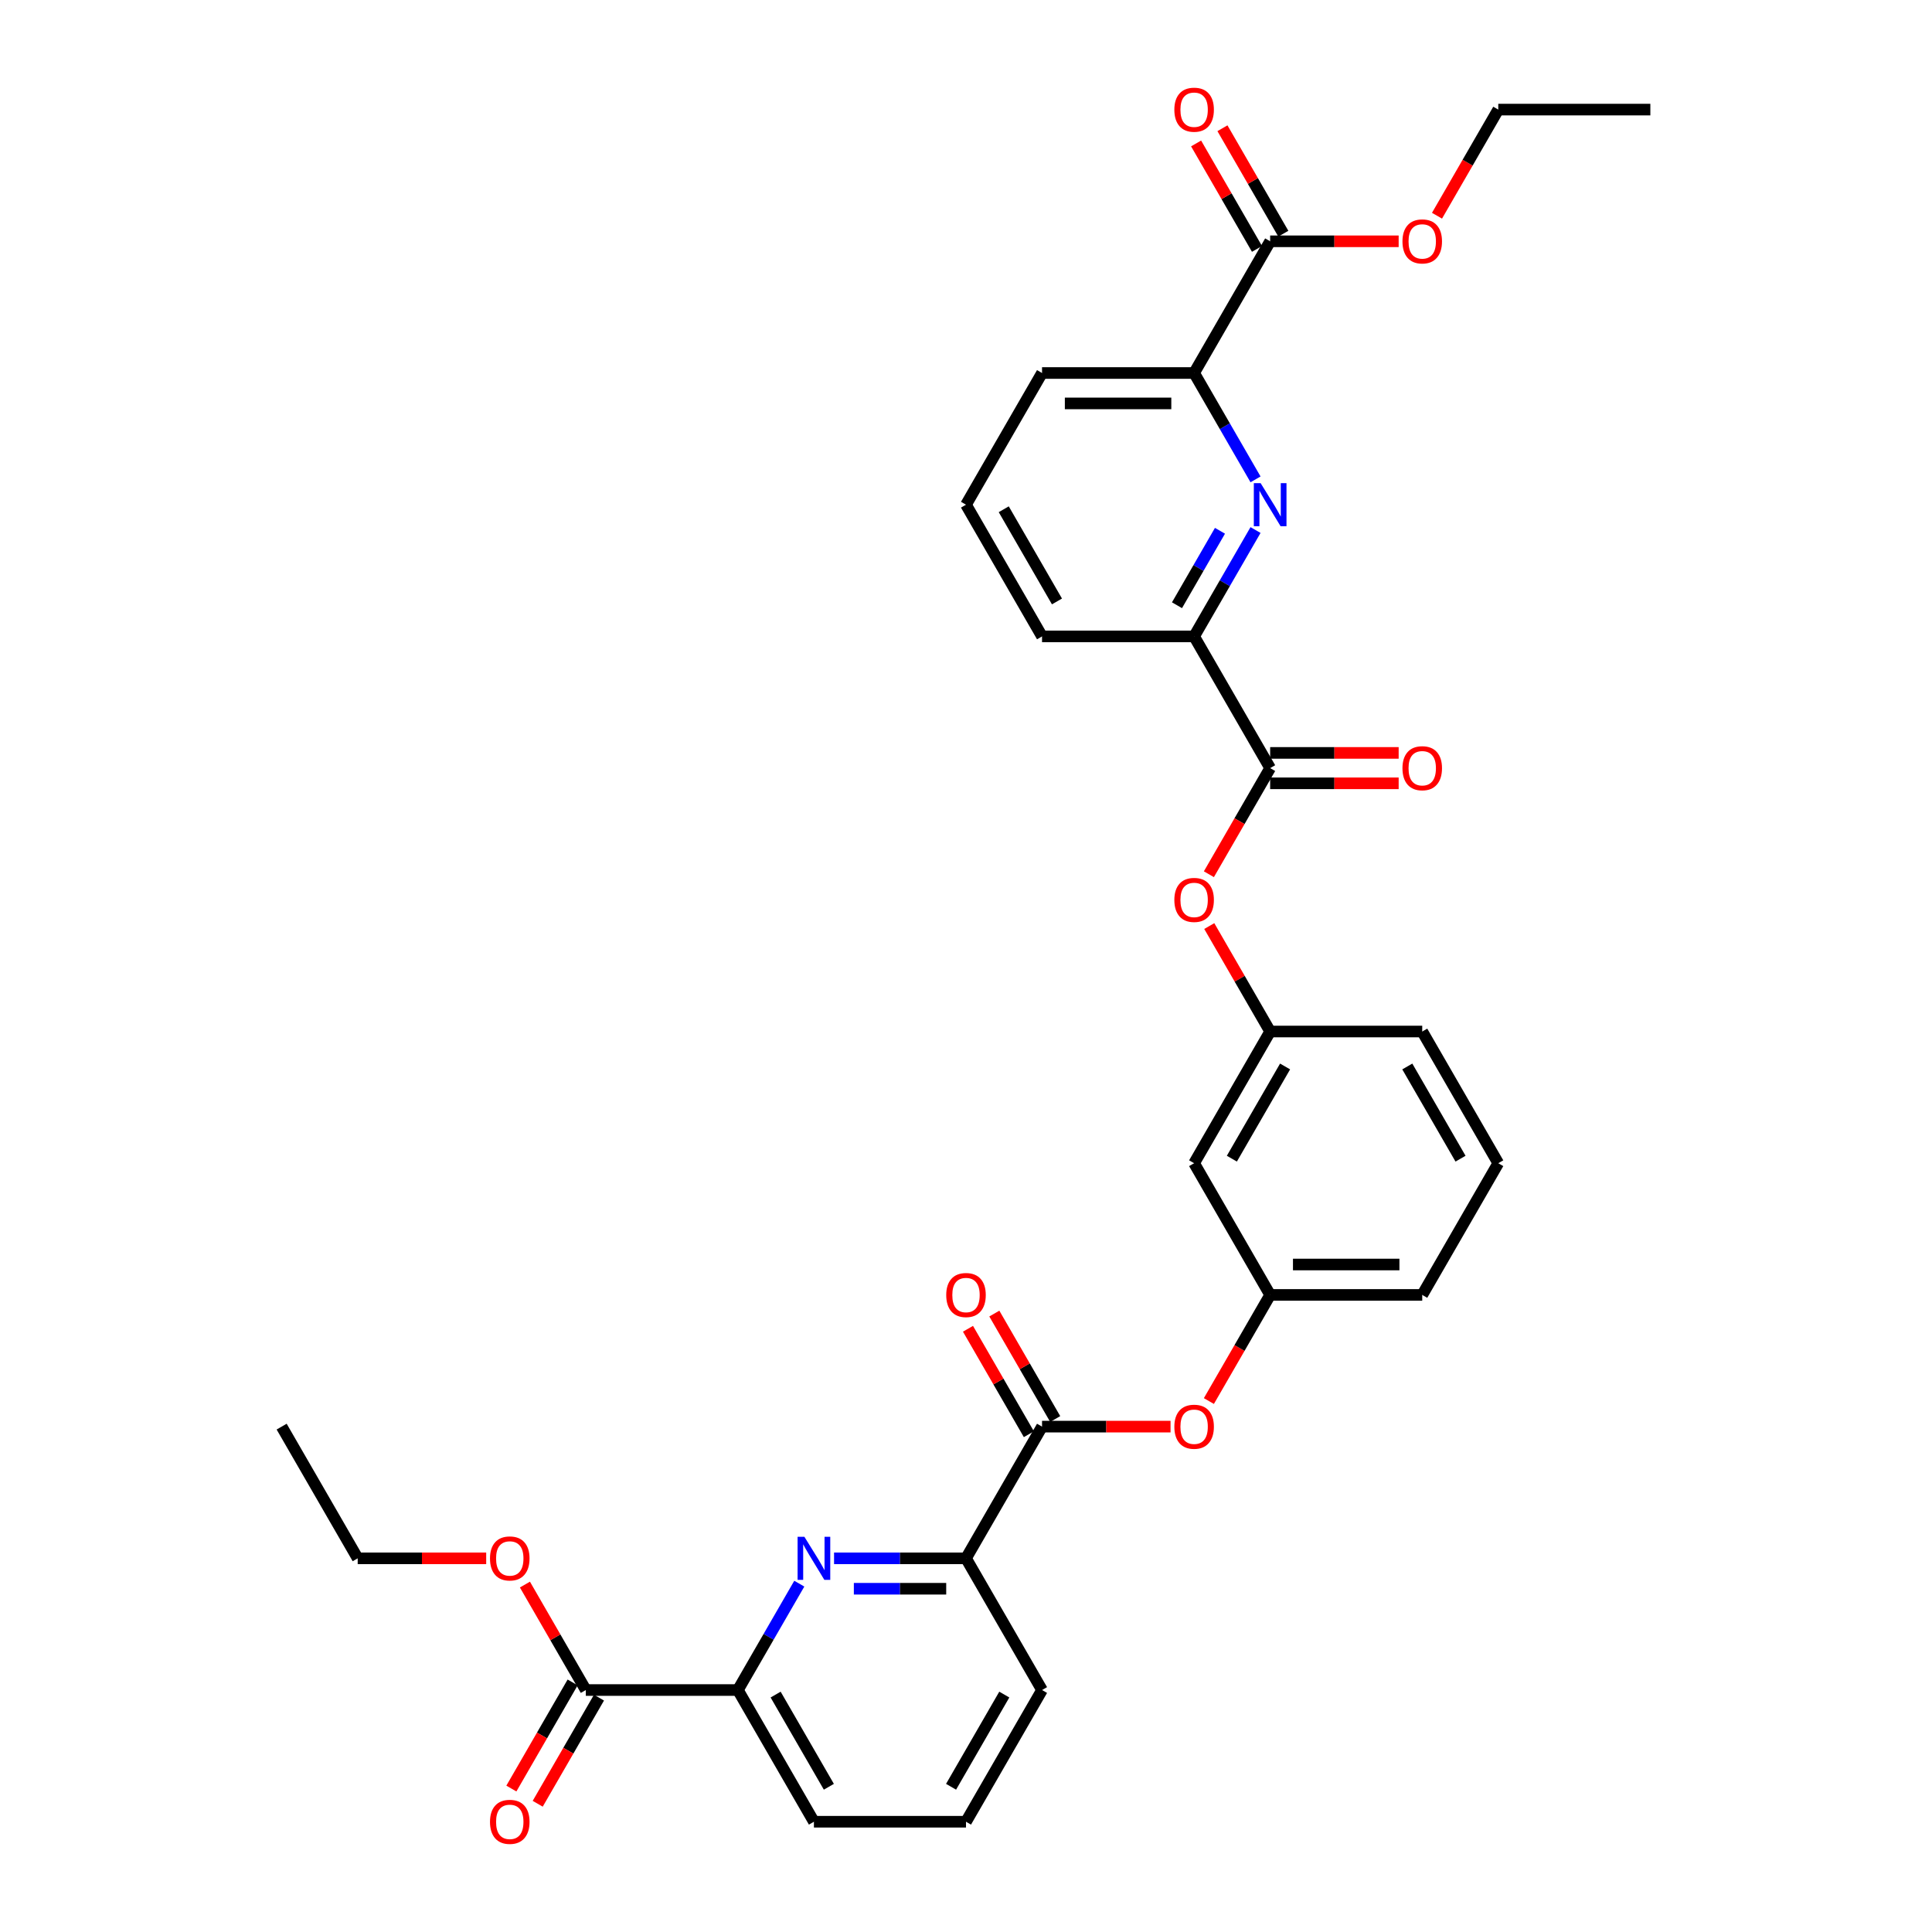 <?xml version='1.0' encoding='iso-8859-1'?>
<svg version='1.1' baseProfile='full'
              xmlns='http://www.w3.org/2000/svg'
                      xmlns:rdkit='http://www.rdkit.org/xml'
                      xmlns:xlink='http://www.w3.org/1999/xlink'
                  xml:space='preserve'
width='1000px' height='1000px' viewBox='0 0 1000 1000'>
<!-- END OF HEADER -->
<rect style='opacity:1.0;fill:#FFFFFF;stroke:none' width='1000' height='1000' x='0' y='0'> </rect>
<path class='bond-4' d='M 649.859,274.348 L 633.966,301.876' style='fill:none;fill-rule:evenodd;stroke:#0000FF;stroke-width:6px;stroke-linecap:butt;stroke-linejoin:miter;stroke-opacity:1' />
<path class='bond-4' d='M 633.966,301.876 L 618.073,329.404' style='fill:none;fill-rule:evenodd;stroke:#000000;stroke-width:6px;stroke-linecap:butt;stroke-linejoin:miter;stroke-opacity:1' />
<path class='bond-4' d='M 631.457,274.735 L 620.332,294.004' style='fill:none;fill-rule:evenodd;stroke:#0000FF;stroke-width:6px;stroke-linecap:butt;stroke-linejoin:miter;stroke-opacity:1' />
<path class='bond-4' d='M 620.332,294.004 L 609.207,313.274' style='fill:none;fill-rule:evenodd;stroke:#000000;stroke-width:6px;stroke-linecap:butt;stroke-linejoin:miter;stroke-opacity:1' />
<path class='bond-5' d='M 649.859,248.12 L 633.966,220.593' style='fill:none;fill-rule:evenodd;stroke:#0000FF;stroke-width:6px;stroke-linecap:butt;stroke-linejoin:miter;stroke-opacity:1' />
<path class='bond-5' d='M 633.966,220.593 L 618.073,193.065' style='fill:none;fill-rule:evenodd;stroke:#000000;stroke-width:6px;stroke-linecap:butt;stroke-linejoin:miter;stroke-opacity:1' />
<path class='bond-0' d='M 431.707,806.589 L 465.853,806.589' style='fill:none;fill-rule:evenodd;stroke:#0000FF;stroke-width:6px;stroke-linecap:butt;stroke-linejoin:miter;stroke-opacity:1' />
<path class='bond-0' d='M 465.853,806.589 L 500,806.589' style='fill:none;fill-rule:evenodd;stroke:#000000;stroke-width:6px;stroke-linecap:butt;stroke-linejoin:miter;stroke-opacity:1' />
<path class='bond-0' d='M 441.951,822.332 L 465.853,822.332' style='fill:none;fill-rule:evenodd;stroke:#0000FF;stroke-width:6px;stroke-linecap:butt;stroke-linejoin:miter;stroke-opacity:1' />
<path class='bond-0' d='M 465.853,822.332 L 489.756,822.332' style='fill:none;fill-rule:evenodd;stroke:#000000;stroke-width:6px;stroke-linecap:butt;stroke-linejoin:miter;stroke-opacity:1' />
<path class='bond-6' d='M 413.714,819.702 L 397.82,847.23' style='fill:none;fill-rule:evenodd;stroke:#0000FF;stroke-width:6px;stroke-linecap:butt;stroke-linejoin:miter;stroke-opacity:1' />
<path class='bond-6' d='M 397.82,847.23 L 381.927,874.758' style='fill:none;fill-rule:evenodd;stroke:#000000;stroke-width:6px;stroke-linecap:butt;stroke-linejoin:miter;stroke-opacity:1' />
<path class='bond-1' d='M 539.358,738.419 L 572.615,738.419' style='fill:none;fill-rule:evenodd;stroke:#000000;stroke-width:6px;stroke-linecap:butt;stroke-linejoin:miter;stroke-opacity:1' />
<path class='bond-1' d='M 572.615,738.419 L 605.872,738.419' style='fill:none;fill-rule:evenodd;stroke:#FF0000;stroke-width:6px;stroke-linecap:butt;stroke-linejoin:miter;stroke-opacity:1' />
<path class='bond-3' d='M 539.358,738.419 L 500,806.589' style='fill:none;fill-rule:evenodd;stroke:#000000;stroke-width:6px;stroke-linecap:butt;stroke-linejoin:miter;stroke-opacity:1' />
<path class='bond-12' d='M 546.174,734.484 L 530.418,707.192' style='fill:none;fill-rule:evenodd;stroke:#000000;stroke-width:6px;stroke-linecap:butt;stroke-linejoin:miter;stroke-opacity:1' />
<path class='bond-12' d='M 530.418,707.192 L 514.661,679.9' style='fill:none;fill-rule:evenodd;stroke:#FF0000;stroke-width:6px;stroke-linecap:butt;stroke-linejoin:miter;stroke-opacity:1' />
<path class='bond-12' d='M 532.541,742.355 L 516.784,715.064' style='fill:none;fill-rule:evenodd;stroke:#000000;stroke-width:6px;stroke-linecap:butt;stroke-linejoin:miter;stroke-opacity:1' />
<path class='bond-12' d='M 516.784,715.064 L 501.027,687.772' style='fill:none;fill-rule:evenodd;stroke:#FF0000;stroke-width:6px;stroke-linecap:butt;stroke-linejoin:miter;stroke-opacity:1' />
<path class='bond-2' d='M 657.43,397.573 L 618.073,329.404' style='fill:none;fill-rule:evenodd;stroke:#000000;stroke-width:6px;stroke-linecap:butt;stroke-linejoin:miter;stroke-opacity:1' />
<path class='bond-10' d='M 657.43,397.573 L 641.573,425.038' style='fill:none;fill-rule:evenodd;stroke:#000000;stroke-width:6px;stroke-linecap:butt;stroke-linejoin:miter;stroke-opacity:1' />
<path class='bond-10' d='M 641.573,425.038 L 625.717,452.502' style='fill:none;fill-rule:evenodd;stroke:#FF0000;stroke-width:6px;stroke-linecap:butt;stroke-linejoin:miter;stroke-opacity:1' />
<path class='bond-11' d='M 657.43,405.444 L 690.687,405.444' style='fill:none;fill-rule:evenodd;stroke:#000000;stroke-width:6px;stroke-linecap:butt;stroke-linejoin:miter;stroke-opacity:1' />
<path class='bond-11' d='M 690.687,405.444 L 723.944,405.444' style='fill:none;fill-rule:evenodd;stroke:#FF0000;stroke-width:6px;stroke-linecap:butt;stroke-linejoin:miter;stroke-opacity:1' />
<path class='bond-11' d='M 657.43,389.701 L 690.687,389.701' style='fill:none;fill-rule:evenodd;stroke:#000000;stroke-width:6px;stroke-linecap:butt;stroke-linejoin:miter;stroke-opacity:1' />
<path class='bond-11' d='M 690.687,389.701 L 723.944,389.701' style='fill:none;fill-rule:evenodd;stroke:#FF0000;stroke-width:6px;stroke-linecap:butt;stroke-linejoin:miter;stroke-opacity:1' />
<path class='bond-21' d='M 500,806.589 L 539.358,874.758' style='fill:none;fill-rule:evenodd;stroke:#000000;stroke-width:6px;stroke-linecap:butt;stroke-linejoin:miter;stroke-opacity:1' />
<path class='bond-20' d='M 618.073,329.404 L 539.358,329.404' style='fill:none;fill-rule:evenodd;stroke:#000000;stroke-width:6px;stroke-linecap:butt;stroke-linejoin:miter;stroke-opacity:1' />
<path class='bond-7' d='M 618.073,193.065 L 657.43,124.896' style='fill:none;fill-rule:evenodd;stroke:#000000;stroke-width:6px;stroke-linecap:butt;stroke-linejoin:miter;stroke-opacity:1' />
<path class='bond-23' d='M 618.073,193.065 L 539.358,193.065' style='fill:none;fill-rule:evenodd;stroke:#000000;stroke-width:6px;stroke-linecap:butt;stroke-linejoin:miter;stroke-opacity:1' />
<path class='bond-23' d='M 606.265,208.808 L 551.165,208.808' style='fill:none;fill-rule:evenodd;stroke:#000000;stroke-width:6px;stroke-linecap:butt;stroke-linejoin:miter;stroke-opacity:1' />
<path class='bond-8' d='M 381.927,874.758 L 303.212,874.758' style='fill:none;fill-rule:evenodd;stroke:#000000;stroke-width:6px;stroke-linecap:butt;stroke-linejoin:miter;stroke-opacity:1' />
<path class='bond-35' d='M 381.927,874.758 L 421.285,942.927' style='fill:none;fill-rule:evenodd;stroke:#000000;stroke-width:6px;stroke-linecap:butt;stroke-linejoin:miter;stroke-opacity:1' />
<path class='bond-35' d='M 401.465,877.112 L 429.015,924.83' style='fill:none;fill-rule:evenodd;stroke:#000000;stroke-width:6px;stroke-linecap:butt;stroke-linejoin:miter;stroke-opacity:1' />
<path class='bond-16' d='M 664.247,120.96 L 648.49,93.668' style='fill:none;fill-rule:evenodd;stroke:#000000;stroke-width:6px;stroke-linecap:butt;stroke-linejoin:miter;stroke-opacity:1' />
<path class='bond-16' d='M 648.49,93.668 L 632.734,66.377' style='fill:none;fill-rule:evenodd;stroke:#FF0000;stroke-width:6px;stroke-linecap:butt;stroke-linejoin:miter;stroke-opacity:1' />
<path class='bond-16' d='M 650.613,128.832 L 634.857,101.54' style='fill:none;fill-rule:evenodd;stroke:#000000;stroke-width:6px;stroke-linecap:butt;stroke-linejoin:miter;stroke-opacity:1' />
<path class='bond-16' d='M 634.857,101.54 L 619.1,74.249' style='fill:none;fill-rule:evenodd;stroke:#FF0000;stroke-width:6px;stroke-linecap:butt;stroke-linejoin:miter;stroke-opacity:1' />
<path class='bond-18' d='M 657.43,124.896 L 690.687,124.896' style='fill:none;fill-rule:evenodd;stroke:#000000;stroke-width:6px;stroke-linecap:butt;stroke-linejoin:miter;stroke-opacity:1' />
<path class='bond-18' d='M 690.687,124.896 L 723.944,124.896' style='fill:none;fill-rule:evenodd;stroke:#FF0000;stroke-width:6px;stroke-linecap:butt;stroke-linejoin:miter;stroke-opacity:1' />
<path class='bond-17' d='M 296.395,870.822 L 280.539,898.287' style='fill:none;fill-rule:evenodd;stroke:#000000;stroke-width:6px;stroke-linecap:butt;stroke-linejoin:miter;stroke-opacity:1' />
<path class='bond-17' d='M 280.539,898.287 L 264.682,925.751' style='fill:none;fill-rule:evenodd;stroke:#FF0000;stroke-width:6px;stroke-linecap:butt;stroke-linejoin:miter;stroke-opacity:1' />
<path class='bond-17' d='M 310.029,878.694 L 294.172,906.158' style='fill:none;fill-rule:evenodd;stroke:#000000;stroke-width:6px;stroke-linecap:butt;stroke-linejoin:miter;stroke-opacity:1' />
<path class='bond-17' d='M 294.172,906.158 L 278.316,933.623' style='fill:none;fill-rule:evenodd;stroke:#FF0000;stroke-width:6px;stroke-linecap:butt;stroke-linejoin:miter;stroke-opacity:1' />
<path class='bond-19' d='M 303.212,874.758 L 287.455,847.466' style='fill:none;fill-rule:evenodd;stroke:#000000;stroke-width:6px;stroke-linecap:butt;stroke-linejoin:miter;stroke-opacity:1' />
<path class='bond-19' d='M 287.455,847.466 L 271.699,820.175' style='fill:none;fill-rule:evenodd;stroke:#FF0000;stroke-width:6px;stroke-linecap:butt;stroke-linejoin:miter;stroke-opacity:1' />
<path class='bond-9' d='M 625.717,725.179 L 641.573,697.715' style='fill:none;fill-rule:evenodd;stroke:#FF0000;stroke-width:6px;stroke-linecap:butt;stroke-linejoin:miter;stroke-opacity:1' />
<path class='bond-9' d='M 641.573,697.715 L 657.43,670.25' style='fill:none;fill-rule:evenodd;stroke:#000000;stroke-width:6px;stroke-linecap:butt;stroke-linejoin:miter;stroke-opacity:1' />
<path class='bond-15' d='M 625.917,479.328 L 641.673,506.62' style='fill:none;fill-rule:evenodd;stroke:#FF0000;stroke-width:6px;stroke-linecap:butt;stroke-linejoin:miter;stroke-opacity:1' />
<path class='bond-15' d='M 641.673,506.62 L 657.43,533.911' style='fill:none;fill-rule:evenodd;stroke:#000000;stroke-width:6px;stroke-linecap:butt;stroke-linejoin:miter;stroke-opacity:1' />
<path class='bond-13' d='M 618.073,602.081 L 657.43,533.911' style='fill:none;fill-rule:evenodd;stroke:#000000;stroke-width:6px;stroke-linecap:butt;stroke-linejoin:miter;stroke-opacity:1' />
<path class='bond-13' d='M 637.61,599.727 L 665.16,552.008' style='fill:none;fill-rule:evenodd;stroke:#000000;stroke-width:6px;stroke-linecap:butt;stroke-linejoin:miter;stroke-opacity:1' />
<path class='bond-14' d='M 618.073,602.081 L 657.43,670.25' style='fill:none;fill-rule:evenodd;stroke:#000000;stroke-width:6px;stroke-linecap:butt;stroke-linejoin:miter;stroke-opacity:1' />
<path class='bond-34' d='M 657.43,670.25 L 736.145,670.25' style='fill:none;fill-rule:evenodd;stroke:#000000;stroke-width:6px;stroke-linecap:butt;stroke-linejoin:miter;stroke-opacity:1' />
<path class='bond-34' d='M 669.237,654.507 L 724.338,654.507' style='fill:none;fill-rule:evenodd;stroke:#000000;stroke-width:6px;stroke-linecap:butt;stroke-linejoin:miter;stroke-opacity:1' />
<path class='bond-27' d='M 657.43,533.911 L 736.145,533.911' style='fill:none;fill-rule:evenodd;stroke:#000000;stroke-width:6px;stroke-linecap:butt;stroke-linejoin:miter;stroke-opacity:1' />
<path class='bond-29' d='M 743.789,111.656 L 759.646,84.191' style='fill:none;fill-rule:evenodd;stroke:#FF0000;stroke-width:6px;stroke-linecap:butt;stroke-linejoin:miter;stroke-opacity:1' />
<path class='bond-29' d='M 759.646,84.191 L 775.503,56.727' style='fill:none;fill-rule:evenodd;stroke:#000000;stroke-width:6px;stroke-linecap:butt;stroke-linejoin:miter;stroke-opacity:1' />
<path class='bond-30' d='M 251.654,806.589 L 218.397,806.589' style='fill:none;fill-rule:evenodd;stroke:#FF0000;stroke-width:6px;stroke-linecap:butt;stroke-linejoin:miter;stroke-opacity:1' />
<path class='bond-30' d='M 218.397,806.589 L 185.14,806.589' style='fill:none;fill-rule:evenodd;stroke:#000000;stroke-width:6px;stroke-linecap:butt;stroke-linejoin:miter;stroke-opacity:1' />
<path class='bond-33' d='M 539.358,329.404 L 500,261.234' style='fill:none;fill-rule:evenodd;stroke:#000000;stroke-width:6px;stroke-linecap:butt;stroke-linejoin:miter;stroke-opacity:1' />
<path class='bond-33' d='M 547.088,311.307 L 519.537,263.588' style='fill:none;fill-rule:evenodd;stroke:#000000;stroke-width:6px;stroke-linecap:butt;stroke-linejoin:miter;stroke-opacity:1' />
<path class='bond-24' d='M 539.358,874.758 L 500,942.927' style='fill:none;fill-rule:evenodd;stroke:#000000;stroke-width:6px;stroke-linecap:butt;stroke-linejoin:miter;stroke-opacity:1' />
<path class='bond-24' d='M 519.82,877.112 L 492.27,924.83' style='fill:none;fill-rule:evenodd;stroke:#000000;stroke-width:6px;stroke-linecap:butt;stroke-linejoin:miter;stroke-opacity:1' />
<path class='bond-22' d='M 421.285,942.927 L 500,942.927' style='fill:none;fill-rule:evenodd;stroke:#000000;stroke-width:6px;stroke-linecap:butt;stroke-linejoin:miter;stroke-opacity:1' />
<path class='bond-25' d='M 539.358,193.065 L 500,261.234' style='fill:none;fill-rule:evenodd;stroke:#000000;stroke-width:6px;stroke-linecap:butt;stroke-linejoin:miter;stroke-opacity:1' />
<path class='bond-26' d='M 775.503,602.081 L 736.145,533.911' style='fill:none;fill-rule:evenodd;stroke:#000000;stroke-width:6px;stroke-linecap:butt;stroke-linejoin:miter;stroke-opacity:1' />
<path class='bond-26' d='M 755.965,599.727 L 728.415,552.008' style='fill:none;fill-rule:evenodd;stroke:#000000;stroke-width:6px;stroke-linecap:butt;stroke-linejoin:miter;stroke-opacity:1' />
<path class='bond-28' d='M 775.503,602.081 L 736.145,670.25' style='fill:none;fill-rule:evenodd;stroke:#000000;stroke-width:6px;stroke-linecap:butt;stroke-linejoin:miter;stroke-opacity:1' />
<path class='bond-31' d='M 775.503,56.727 L 854.218,56.727' style='fill:none;fill-rule:evenodd;stroke:#000000;stroke-width:6px;stroke-linecap:butt;stroke-linejoin:miter;stroke-opacity:1' />
<path class='bond-32' d='M 185.14,806.589 L 145.782,738.419' style='fill:none;fill-rule:evenodd;stroke:#000000;stroke-width:6px;stroke-linecap:butt;stroke-linejoin:miter;stroke-opacity:1' />
<path  class='atom-0' d='M 652.503 250.088
L 659.807 261.896
Q 660.532 263.061, 661.697 265.17
Q 662.862 267.28, 662.925 267.406
L 662.925 250.088
L 665.884 250.088
L 665.884 272.38
L 662.83 272.38
L 654.99 259.471
Q 654.077 257.96, 653.101 256.228
Q 652.156 254.496, 651.873 253.961
L 651.873 272.38
L 648.976 272.38
L 648.976 250.088
L 652.503 250.088
' fill='#0000FF'/>
<path  class='atom-1' d='M 416.357 795.443
L 423.662 807.25
Q 424.386 808.415, 425.551 810.524
Q 426.716 812.634, 426.779 812.76
L 426.779 795.443
L 429.739 795.443
L 429.739 817.735
L 426.685 817.735
L 418.845 804.825
Q 417.932 803.314, 416.956 801.582
Q 416.011 799.851, 415.728 799.315
L 415.728 817.735
L 412.831 817.735
L 412.831 795.443
L 416.357 795.443
' fill='#0000FF'/>
<path  class='atom-10' d='M 607.84 738.482
Q 607.84 733.13, 610.485 730.138
Q 613.129 727.147, 618.073 727.147
Q 623.016 727.147, 625.661 730.138
Q 628.306 733.13, 628.306 738.482
Q 628.306 743.898, 625.629 746.983
Q 622.953 750.038, 618.073 750.038
Q 613.161 750.038, 610.485 746.983
Q 607.84 743.929, 607.84 738.482
M 618.073 747.519
Q 621.473 747.519, 623.299 745.252
Q 625.157 742.953, 625.157 738.482
Q 625.157 734.106, 623.299 731.902
Q 621.473 729.666, 618.073 729.666
Q 614.672 729.666, 612.814 731.87
Q 610.988 734.074, 610.988 738.482
Q 610.988 742.985, 612.814 745.252
Q 614.672 747.519, 618.073 747.519
' fill='#FF0000'/>
<path  class='atom-11' d='M 607.84 465.805
Q 607.84 460.453, 610.485 457.461
Q 613.129 454.47, 618.073 454.47
Q 623.016 454.47, 625.661 457.461
Q 628.306 460.453, 628.306 465.805
Q 628.306 471.221, 625.629 474.306
Q 622.953 477.361, 618.073 477.361
Q 613.161 477.361, 610.485 474.306
Q 607.84 471.252, 607.84 465.805
M 618.073 474.842
Q 621.473 474.842, 623.299 472.575
Q 625.157 470.276, 625.157 465.805
Q 625.157 461.429, 623.299 459.225
Q 621.473 456.989, 618.073 456.989
Q 614.672 456.989, 612.814 459.193
Q 610.988 461.397, 610.988 465.805
Q 610.988 470.308, 612.814 472.575
Q 614.672 474.842, 618.073 474.842
' fill='#FF0000'/>
<path  class='atom-12' d='M 725.912 397.636
Q 725.912 392.283, 728.557 389.292
Q 731.202 386.301, 736.145 386.301
Q 741.089 386.301, 743.733 389.292
Q 746.378 392.283, 746.378 397.636
Q 746.378 403.051, 743.702 406.137
Q 741.026 409.191, 736.145 409.191
Q 731.233 409.191, 728.557 406.137
Q 725.912 403.083, 725.912 397.636
M 736.145 406.672
Q 739.546 406.672, 741.372 404.405
Q 743.23 402.107, 743.23 397.636
Q 743.23 393.259, 741.372 391.055
Q 739.546 388.82, 736.145 388.82
Q 732.745 388.82, 730.887 391.024
Q 729.061 393.228, 729.061 397.636
Q 729.061 402.138, 730.887 404.405
Q 732.745 406.672, 736.145 406.672
' fill='#FF0000'/>
<path  class='atom-13' d='M 489.767 670.313
Q 489.767 664.96, 492.412 661.969
Q 495.057 658.978, 500 658.978
Q 504.943 658.978, 507.588 661.969
Q 510.233 664.96, 510.233 670.313
Q 510.233 675.729, 507.557 678.814
Q 504.88 681.868, 500 681.868
Q 495.088 681.868, 492.412 678.814
Q 489.767 675.76, 489.767 670.313
M 500 679.349
Q 503.4 679.349, 505.227 677.082
Q 507.084 674.784, 507.084 670.313
Q 507.084 665.936, 505.227 663.732
Q 503.4 661.497, 500 661.497
Q 496.6 661.497, 494.742 663.701
Q 492.916 665.905, 492.916 670.313
Q 492.916 674.815, 494.742 677.082
Q 496.6 679.349, 500 679.349
' fill='#FF0000'/>
<path  class='atom-17' d='M 607.84 56.789
Q 607.84 51.437, 610.485 48.446
Q 613.129 45.455, 618.073 45.455
Q 623.016 45.455, 625.661 48.446
Q 628.306 51.437, 628.306 56.789
Q 628.306 62.205, 625.629 65.291
Q 622.953 68.345, 618.073 68.345
Q 613.161 68.345, 610.485 65.291
Q 607.84 62.237, 607.84 56.789
M 618.073 65.826
Q 621.473 65.826, 623.299 63.559
Q 625.157 61.261, 625.157 56.789
Q 625.157 52.413, 623.299 50.209
Q 621.473 47.973, 618.073 47.973
Q 614.672 47.973, 612.814 50.178
Q 610.988 52.382, 610.988 56.789
Q 610.988 61.292, 612.814 63.559
Q 614.672 65.826, 618.073 65.826
' fill='#FF0000'/>
<path  class='atom-18' d='M 253.622 942.99
Q 253.622 937.637, 256.267 934.646
Q 258.911 931.655, 263.855 931.655
Q 268.798 931.655, 271.443 934.646
Q 274.088 937.637, 274.088 942.99
Q 274.088 948.406, 271.411 951.491
Q 268.735 954.545, 263.855 954.545
Q 258.943 954.545, 256.267 951.491
Q 253.622 948.437, 253.622 942.99
M 263.855 952.027
Q 267.255 952.027, 269.081 949.76
Q 270.939 947.461, 270.939 942.99
Q 270.939 938.614, 269.081 936.409
Q 267.255 934.174, 263.855 934.174
Q 260.454 934.174, 258.597 936.378
Q 256.77 938.582, 256.77 942.99
Q 256.77 947.493, 258.597 949.76
Q 260.454 952.027, 263.855 952.027
' fill='#FF0000'/>
<path  class='atom-19' d='M 725.912 124.959
Q 725.912 119.606, 728.557 116.615
Q 731.202 113.624, 736.145 113.624
Q 741.089 113.624, 743.733 116.615
Q 746.378 119.606, 746.378 124.959
Q 746.378 130.374, 743.702 133.46
Q 741.026 136.514, 736.145 136.514
Q 731.233 136.514, 728.557 133.46
Q 725.912 130.406, 725.912 124.959
M 736.145 133.995
Q 739.546 133.995, 741.372 131.728
Q 743.23 129.43, 743.23 124.959
Q 743.23 120.582, 741.372 118.378
Q 739.546 116.143, 736.145 116.143
Q 732.745 116.143, 730.887 118.347
Q 729.061 120.551, 729.061 124.959
Q 729.061 129.461, 730.887 131.728
Q 732.745 133.995, 736.145 133.995
' fill='#FF0000'/>
<path  class='atom-20' d='M 253.622 806.652
Q 253.622 801.299, 256.267 798.308
Q 258.911 795.317, 263.855 795.317
Q 268.798 795.317, 271.443 798.308
Q 274.088 801.299, 274.088 806.652
Q 274.088 812.067, 271.411 815.153
Q 268.735 818.207, 263.855 818.207
Q 258.943 818.207, 256.267 815.153
Q 253.622 812.099, 253.622 806.652
M 263.855 815.688
Q 267.255 815.688, 269.081 813.421
Q 270.939 811.123, 270.939 806.652
Q 270.939 802.275, 269.081 800.071
Q 267.255 797.835, 263.855 797.835
Q 260.454 797.835, 258.597 800.039
Q 256.77 802.243, 256.77 806.652
Q 256.77 811.154, 258.597 813.421
Q 260.454 815.688, 263.855 815.688
' fill='#FF0000'/>
</svg>
